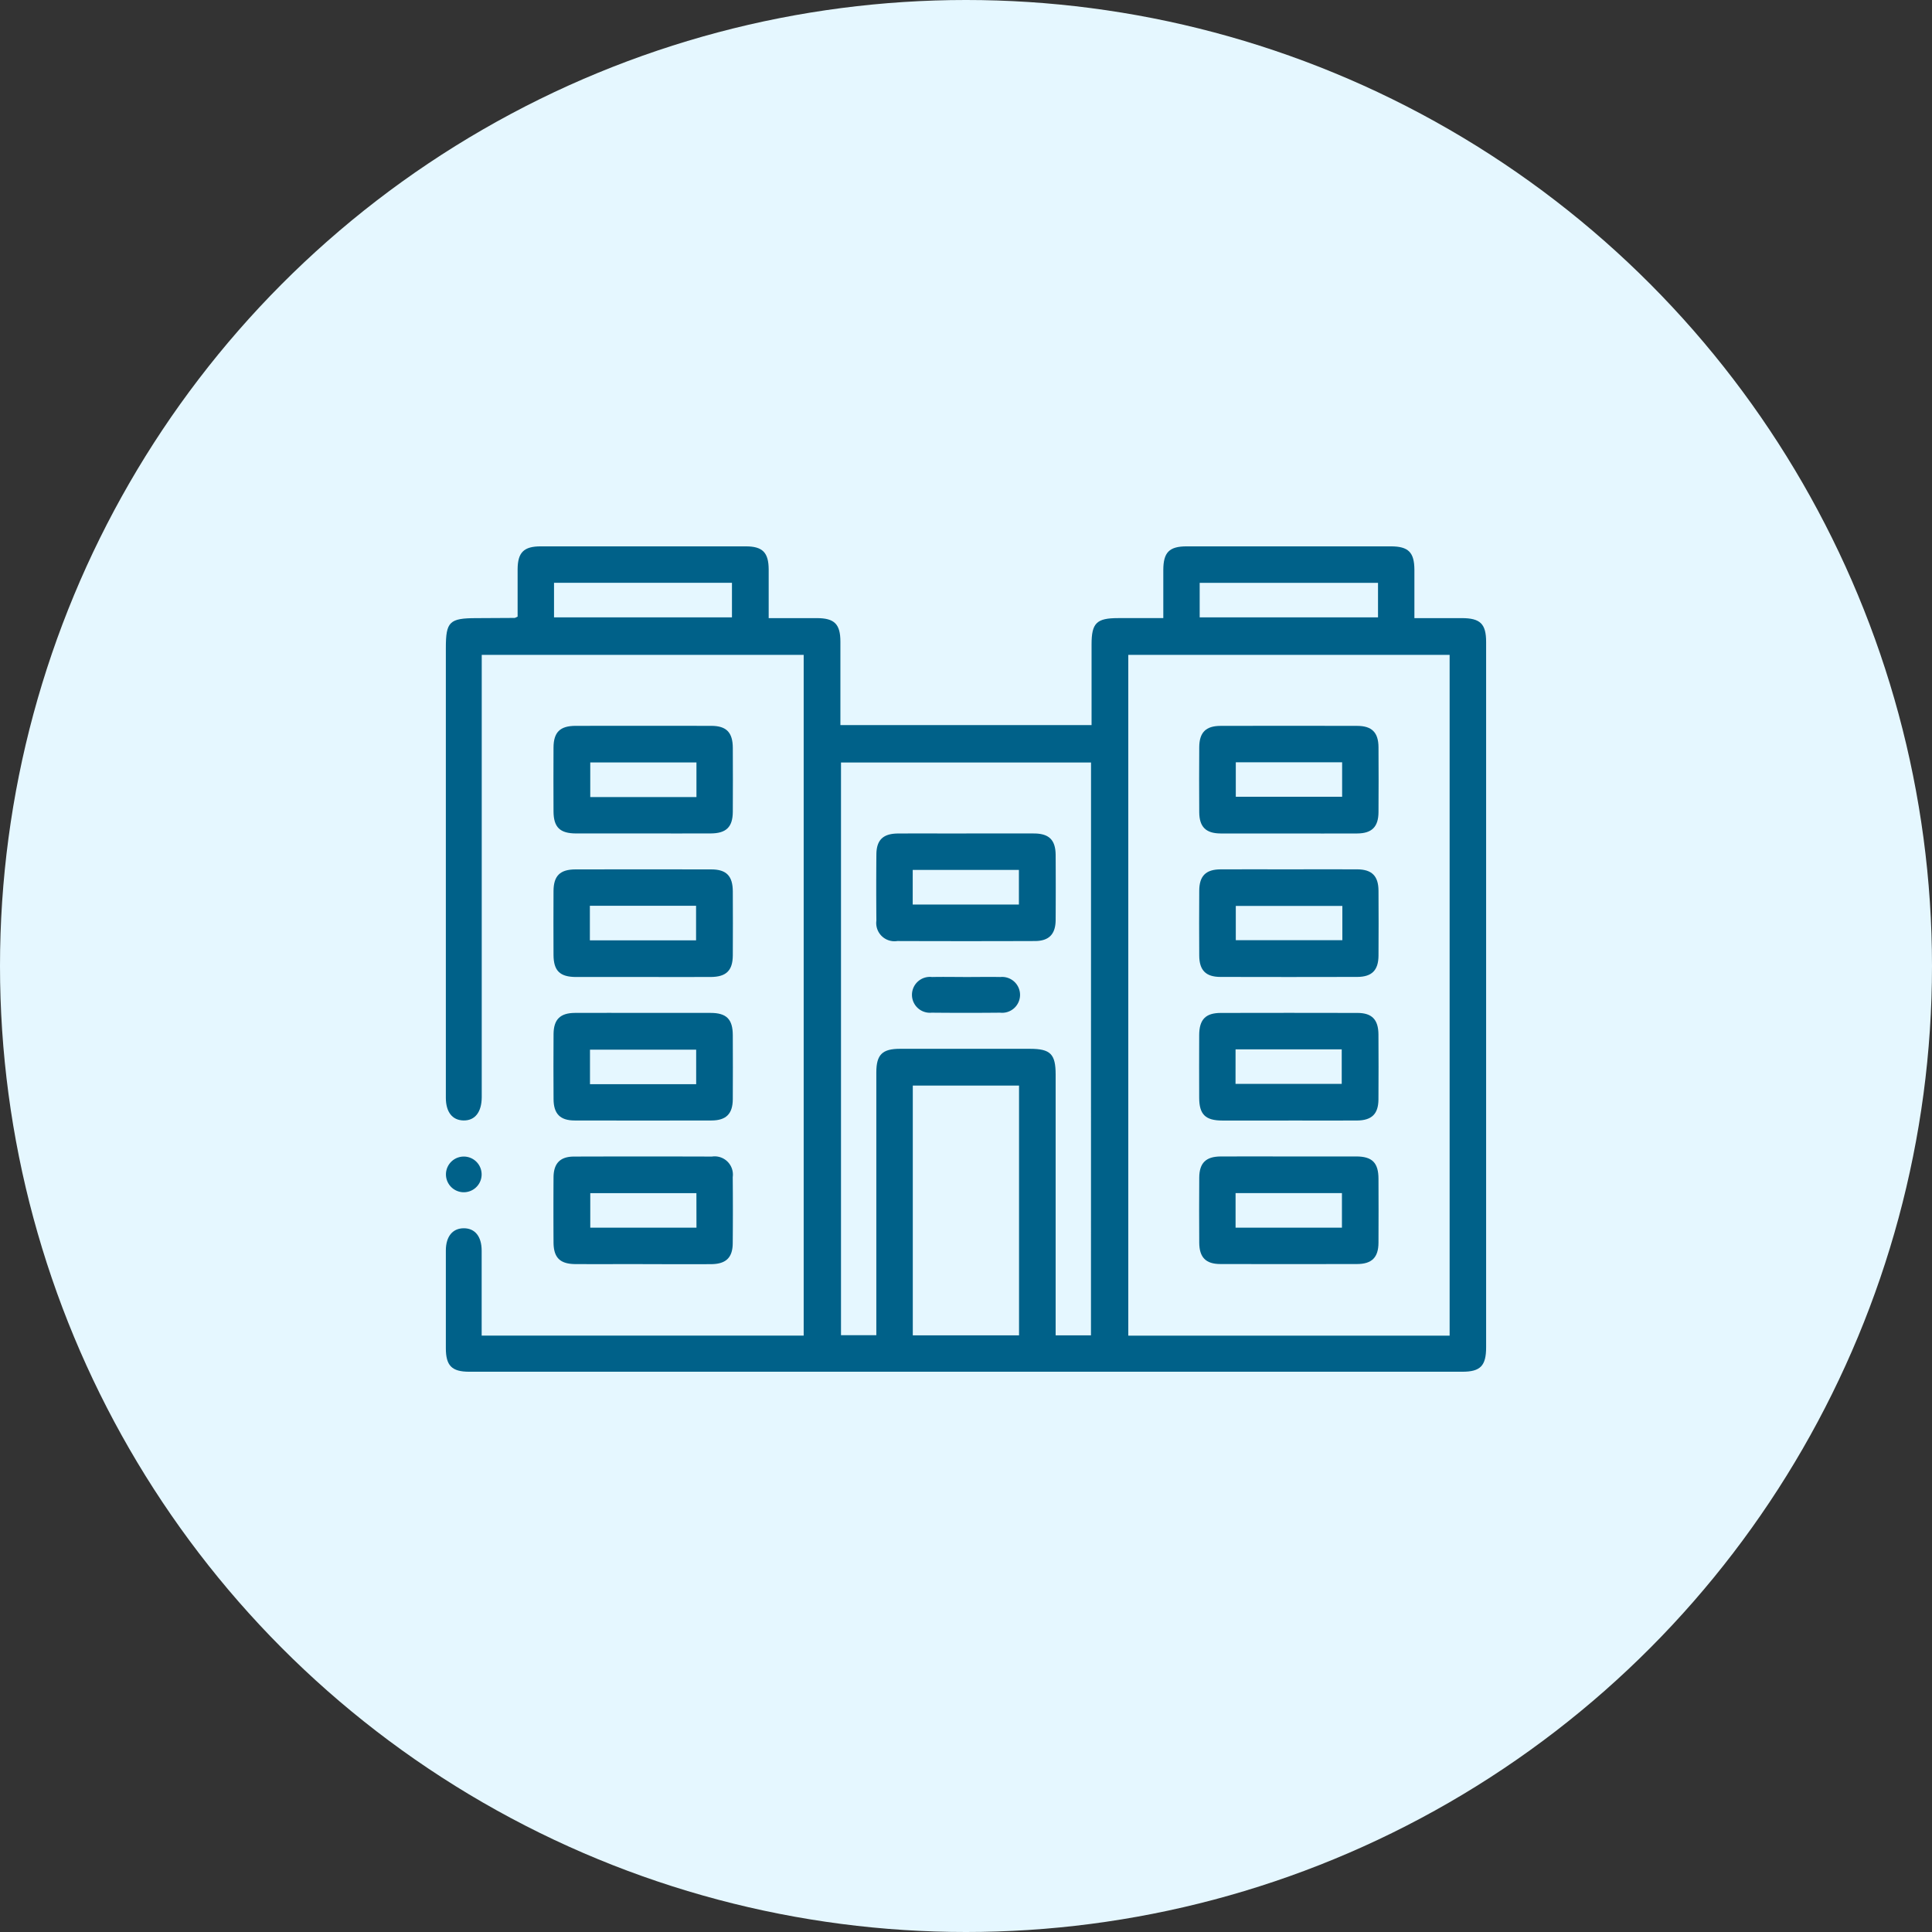 <svg xmlns="http://www.w3.org/2000/svg" xmlns:xlink="http://www.w3.org/1999/xlink" width="130" height="130" viewBox="0 0 130 130">
  <rect x="0" y="0" width="130" height="130" fill="#333333" stroke="none"/>
  <defs>
    <clipPath id="clip-path">
      <rect id="Rectángulo_147" data-name="Rectángulo 147" width="70" height="55.54" fill="#006189"/>
    </clipPath>
  </defs>
  <g id="icon-SegC" transform="translate(-1398 -1765)">
    <circle id="Elipse_23" data-name="Elipse 23" cx="65" cy="65" r="65" transform="translate(1398 1765)" fill="#e5f7ff"/>
    <g id="Grupo_91" data-name="Grupo 91" transform="translate(1428 1801.763)">
      <g id="Grupo_90" data-name="Grupo 90" transform="translate(0 0)" clip-path="url(#clip-path)">
        <path id="Trazado_1471" data-name="Trazado 1471" d="M2.415,53.108H24.078V7.3H2.415V36.546c0,.176,0,.352,0,.528-.008,1-.458,1.572-1.23,1.556C.437,38.615,0,38.066,0,37.1Q0,33.594,0,30.086V6.847C0,5.064.24,4.832,2.057,4.83q1.282,0,2.564-.014c.044,0,.088-.034.208-.085,0-1.043,0-2.117,0-3.191C4.836.41,5.244,0,6.383,0q6.9,0,13.8,0c1.13,0,1.535.414,1.54,1.552.005,1.055,0,2.109,0,3.277,1.1,0,2.169,0,3.238,0,1.186,0,1.586.4,1.588,1.579,0,1.857,0,3.713,0,5.617h16.9c0-1.826,0-3.629,0-5.433,0-1.432.335-1.764,1.78-1.764h3.047c0-1.1,0-2.172,0-3.242C48.281.4,48.675,0,49.856,0Q56.72,0,63.583,0c1.186,0,1.584.4,1.589,1.578,0,1.052,0,2.1,0,3.251,1.1,0,2.142,0,3.189,0,1.243,0,1.637.386,1.637,1.606q0,23.729,0,47.458c0,1.247-.385,1.645-1.6,1.645q-33.41,0-66.82,0C.4,55.538,0,55.135,0,53.948Q0,50.666,0,47.384c0-.95.457-1.5,1.21-1.5s1.2.555,1.2,1.509c.005,1.881,0,3.762,0,5.713M67.542,7.3H45.92V53.109H67.542ZM43.413,14.544H26.589V53.079h2.377v-.862q0-8.413,0-16.826c0-1.184.4-1.581,1.583-1.582q4.374-.005,8.748,0c1.386,0,1.735.349,1.735,1.735q0,8.338,0,16.676v.87h2.377ZM38.569,36.283H31.42V53.091h7.149ZM7.279,4.779H19.252V2.453H7.279Zm43.445,0h12V2.456h-12Z" transform="translate(0 0)" fill="#006189"/>
        <path id="Trazado_1472" data-name="Trazado 1472" d="M16.781,25.25c-1.484,0-2.967,0-4.45,0-1.1,0-1.523-.416-1.529-1.486q-.011-2.15,0-4.3c.007-1.026.44-1.452,1.483-1.454q4.563-.008,9.127,0c1.025,0,1.449.441,1.454,1.484q.012,2.15,0,4.3c-.007,1.025-.443,1.45-1.485,1.455-1.534.007-3.067,0-4.6,0m3.639-4.778H13.274V22.8H20.42Z" transform="translate(-3.557 -5.932)" fill="#006189"/>
        <path id="Trazado_1473" data-name="Trazado 1473" d="M16.781,39.655c-1.484,0-2.967,0-4.45,0-1.1,0-1.523-.416-1.529-1.486q-.011-2.15,0-4.3c.007-1.027.44-1.452,1.483-1.454q4.563-.008,9.127,0c1.025,0,1.449.44,1.454,1.484q.012,2.149,0,4.3c-.007,1.024-.443,1.45-1.485,1.455-1.534.007-3.067,0-4.6,0m-3.533-2.467h7.146V34.864H13.248Z" transform="translate(-3.557 -10.678)" fill="#006189"/>
        <path id="Trazado_1474" data-name="Trazado 1474" d="M16.839,46.816c1.509,0,3.017,0,4.525,0,1.08,0,1.5.425,1.5,1.513.006,1.434.009,2.867,0,4.3-.008.983-.449,1.423-1.437,1.426q-4.6.011-9.2,0c-.982,0-1.418-.448-1.424-1.438q-.015-2.188,0-4.376c.007-.984.445-1.419,1.436-1.425,1.534-.009,3.067,0,4.6,0m3.56,2.475H13.255v2.323H20.4Z" transform="translate(-3.556 -15.423)" fill="#006189"/>
        <path id="Trazado_1475" data-name="Trazado 1475" d="M16.807,68.464c-1.509,0-3.017.006-4.525,0-1.042-.005-1.474-.43-1.48-1.459q-.013-2.188,0-4.376c.007-.946.447-1.4,1.381-1.4q4.638-.015,9.277,0a1.226,1.226,0,0,1,1.4,1.381q.021,2.226,0,4.452c-.008.971-.457,1.4-1.457,1.406-1.534.009-3.067,0-4.6,0m3.613-4.777H13.274v2.323H20.42Z" transform="translate(-3.556 -20.169)" fill="#006189"/>
        <path id="Trazado_1476" data-name="Trazado 1476" d="M1.248,63.633a1.2,1.2,0,0,1-.073-2.4,1.2,1.2,0,1,1,.073,2.4" transform="translate(-0.004 -20.173)" fill="#006189"/>
        <path id="Trazado_1477" data-name="Trazado 1477" d="M81.553,25.25c-1.508,0-3.017.007-4.525,0-.986-.007-1.424-.445-1.43-1.432q-.015-2.188,0-4.376c.007-.988.443-1.428,1.43-1.431q4.6-.012,9.2,0c.986,0,1.425.444,1.432,1.43q.015,2.189,0,4.377c-.007.986-.446,1.426-1.431,1.432-1.559.01-3.117,0-4.676,0m3.66-4.788H78.058V22.78h7.155Z" transform="translate(-24.904 -5.931)" fill="#006189"/>
        <path id="Trazado_1478" data-name="Trazado 1478" d="M81.629,32.411c1.534,0,3.067-.007,4.6,0,.986.007,1.424.445,1.431,1.432q.015,2.188,0,4.376c-.007.986-.447,1.428-1.432,1.431q-4.6.012-9.2,0c-.986,0-1.423-.445-1.43-1.432q-.015-2.188,0-4.376c.007-.987.443-1.424,1.43-1.43,1.534-.009,3.068,0,4.6,0m3.6,2.462h-7.17V37.18h7.17Z" transform="translate(-24.904 -10.678)" fill="#006189"/>
        <path id="Trazado_1479" data-name="Trazado 1479" d="M81.611,54.059c-1.483,0-2.966,0-4.45,0-1.144,0-1.561-.408-1.565-1.526q-.009-2.113,0-4.226c.005-1.045.428-1.486,1.448-1.489q4.6-.011,9.2,0c.977,0,1.408.451,1.414,1.448q.014,2.188,0,4.376c-.008.977-.453,1.409-1.448,1.415-1.534.009-3.067,0-4.6,0m-3.569-2.467h7.146V49.269H78.043Z" transform="translate(-24.905 -15.423)" fill="#006189"/>
        <path id="Trazado_1480" data-name="Trazado 1480" d="M81.634,61.221c1.508,0,3.017,0,4.525,0,1.08,0,1.5.426,1.5,1.513.006,1.434.009,2.867,0,4.3-.007.983-.448,1.423-1.437,1.426q-4.6.011-9.2,0c-.983,0-1.418-.447-1.424-1.437q-.015-2.188,0-4.376c.007-.984.445-1.419,1.436-1.425,1.534-.009,3.068,0,4.6,0m-3.591,4.79H85.2V63.688H78.043Z" transform="translate(-24.904 -20.169)" fill="#006189"/>
        <path id="Trazado_1481" data-name="Trazado 1481" d="M49.253,28.81c1.508,0,3.017-.005,4.525,0,1.041,0,1.477.43,1.484,1.454q.014,2.188,0,4.377c-.008.946-.449,1.4-1.379,1.407q-4.639.016-9.277,0A1.227,1.227,0,0,1,43.2,34.672q-.02-2.226,0-4.452c.008-.974.453-1.4,1.452-1.407,1.534-.009,3.068,0,4.6,0m-3.608,4.778h7.146V31.263H45.645Z" transform="translate(-14.23 -9.491)" fill="#006189"/>
        <path id="Trazado_1482" data-name="Trazado 1482" d="M50.47,43.214c.754,0,1.509-.014,2.262,0a1.207,1.207,0,1,1-.021,2.4q-2.3.023-4.6,0a1.207,1.207,0,1,1,.021-2.4c.778-.017,1.558,0,2.337,0" transform="translate(-15.421 -14.236)" fill="#006189"/>
      </g>
    </g>
  </g>
</svg>

